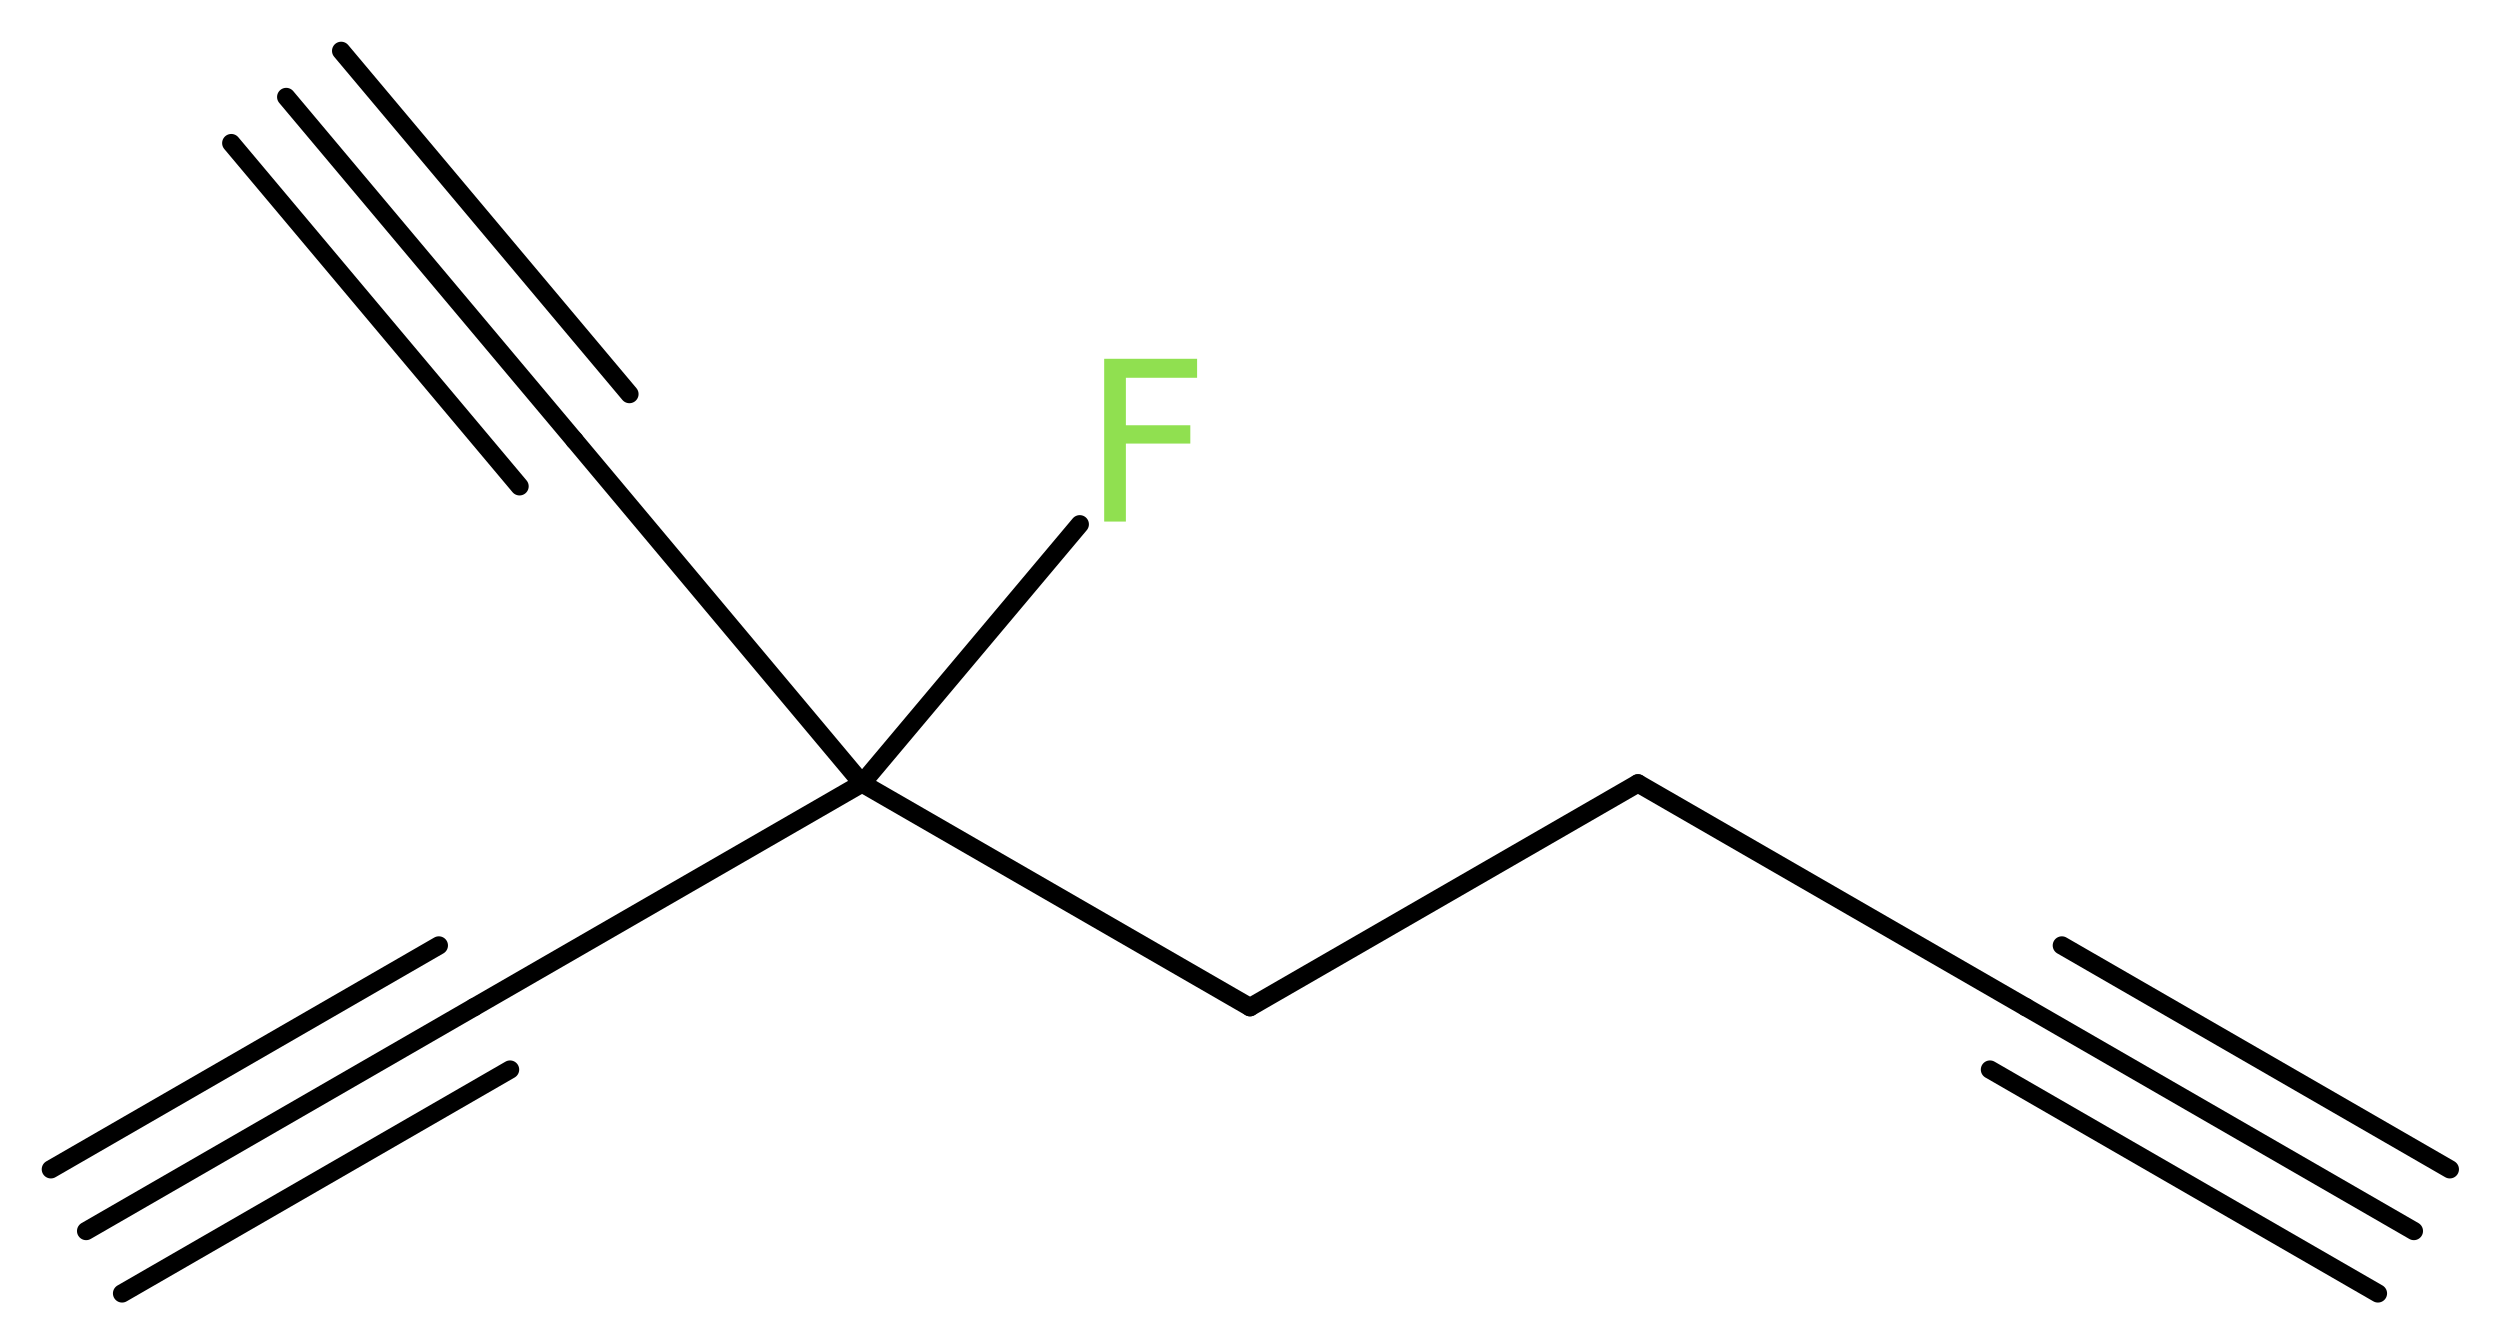 <?xml version='1.0' encoding='UTF-8'?>
<!DOCTYPE svg PUBLIC "-//W3C//DTD SVG 1.1//EN" "http://www.w3.org/Graphics/SVG/1.1/DTD/svg11.dtd">
<svg version='1.2' xmlns='http://www.w3.org/2000/svg' xmlns:xlink='http://www.w3.org/1999/xlink' width='36.86mm' height='19.81mm' viewBox='0 0 36.86 19.81'>
  <desc>Generated by the Chemistry Development Kit (http://github.com/cdk)</desc>
  <g stroke-linecap='round' stroke-linejoin='round' stroke='#000000' stroke-width='.27' fill='#90E050'>
    <rect x='.0' y='.0' width='37.0' height='20.0' fill='#FFFFFF' stroke='none'/>
    <g id='mol1' class='mol'>
      <g id='mol1bnd1' class='bond'>
        <line x1='35.59' y1='18.15' x2='29.87' y2='14.85'/>
        <line x1='35.06' y1='19.07' x2='29.34' y2='15.77'/>
        <line x1='36.12' y1='17.24' x2='30.4' y2='13.94'/>
      </g>
      <line id='mol1bnd2' class='bond' x1='29.87' y1='14.85' x2='24.15' y2='11.55'/>
      <line id='mol1bnd3' class='bond' x1='24.15' y1='11.55' x2='18.43' y2='14.85'/>
      <line id='mol1bnd4' class='bond' x1='18.43' y1='14.85' x2='12.71' y2='11.55'/>
      <line id='mol1bnd5' class='bond' x1='12.71' y1='11.55' x2='15.92' y2='7.73'/>
      <line id='mol1bnd6' class='bond' x1='12.71' y1='11.55' x2='6.99' y2='14.85'/>
      <g id='mol1bnd7' class='bond'>
        <line x1='6.99' y1='14.85' x2='1.27' y2='18.15'/>
        <line x1='7.52' y1='15.77' x2='1.8' y2='19.07'/>
        <line x1='6.47' y1='13.94' x2='.75' y2='17.24'/>
      </g>
      <line id='mol1bnd8' class='bond' x1='12.71' y1='11.55' x2='8.47' y2='6.49'/>
      <g id='mol1bnd9' class='bond'>
        <line x1='8.47' y1='6.49' x2='4.22' y2='1.43'/>
        <line x1='7.66' y1='7.17' x2='3.41' y2='2.11'/>
        <line x1='9.28' y1='5.81' x2='5.03' y2='.75'/>
      </g>
      <path id='mol1atm6' class='atom' d='M16.27 5.29h1.38v.28h-1.05v.7h.95v.27h-.95v1.15h-.32v-2.4z' stroke='none'/>
    </g>
  </g>
</svg>
